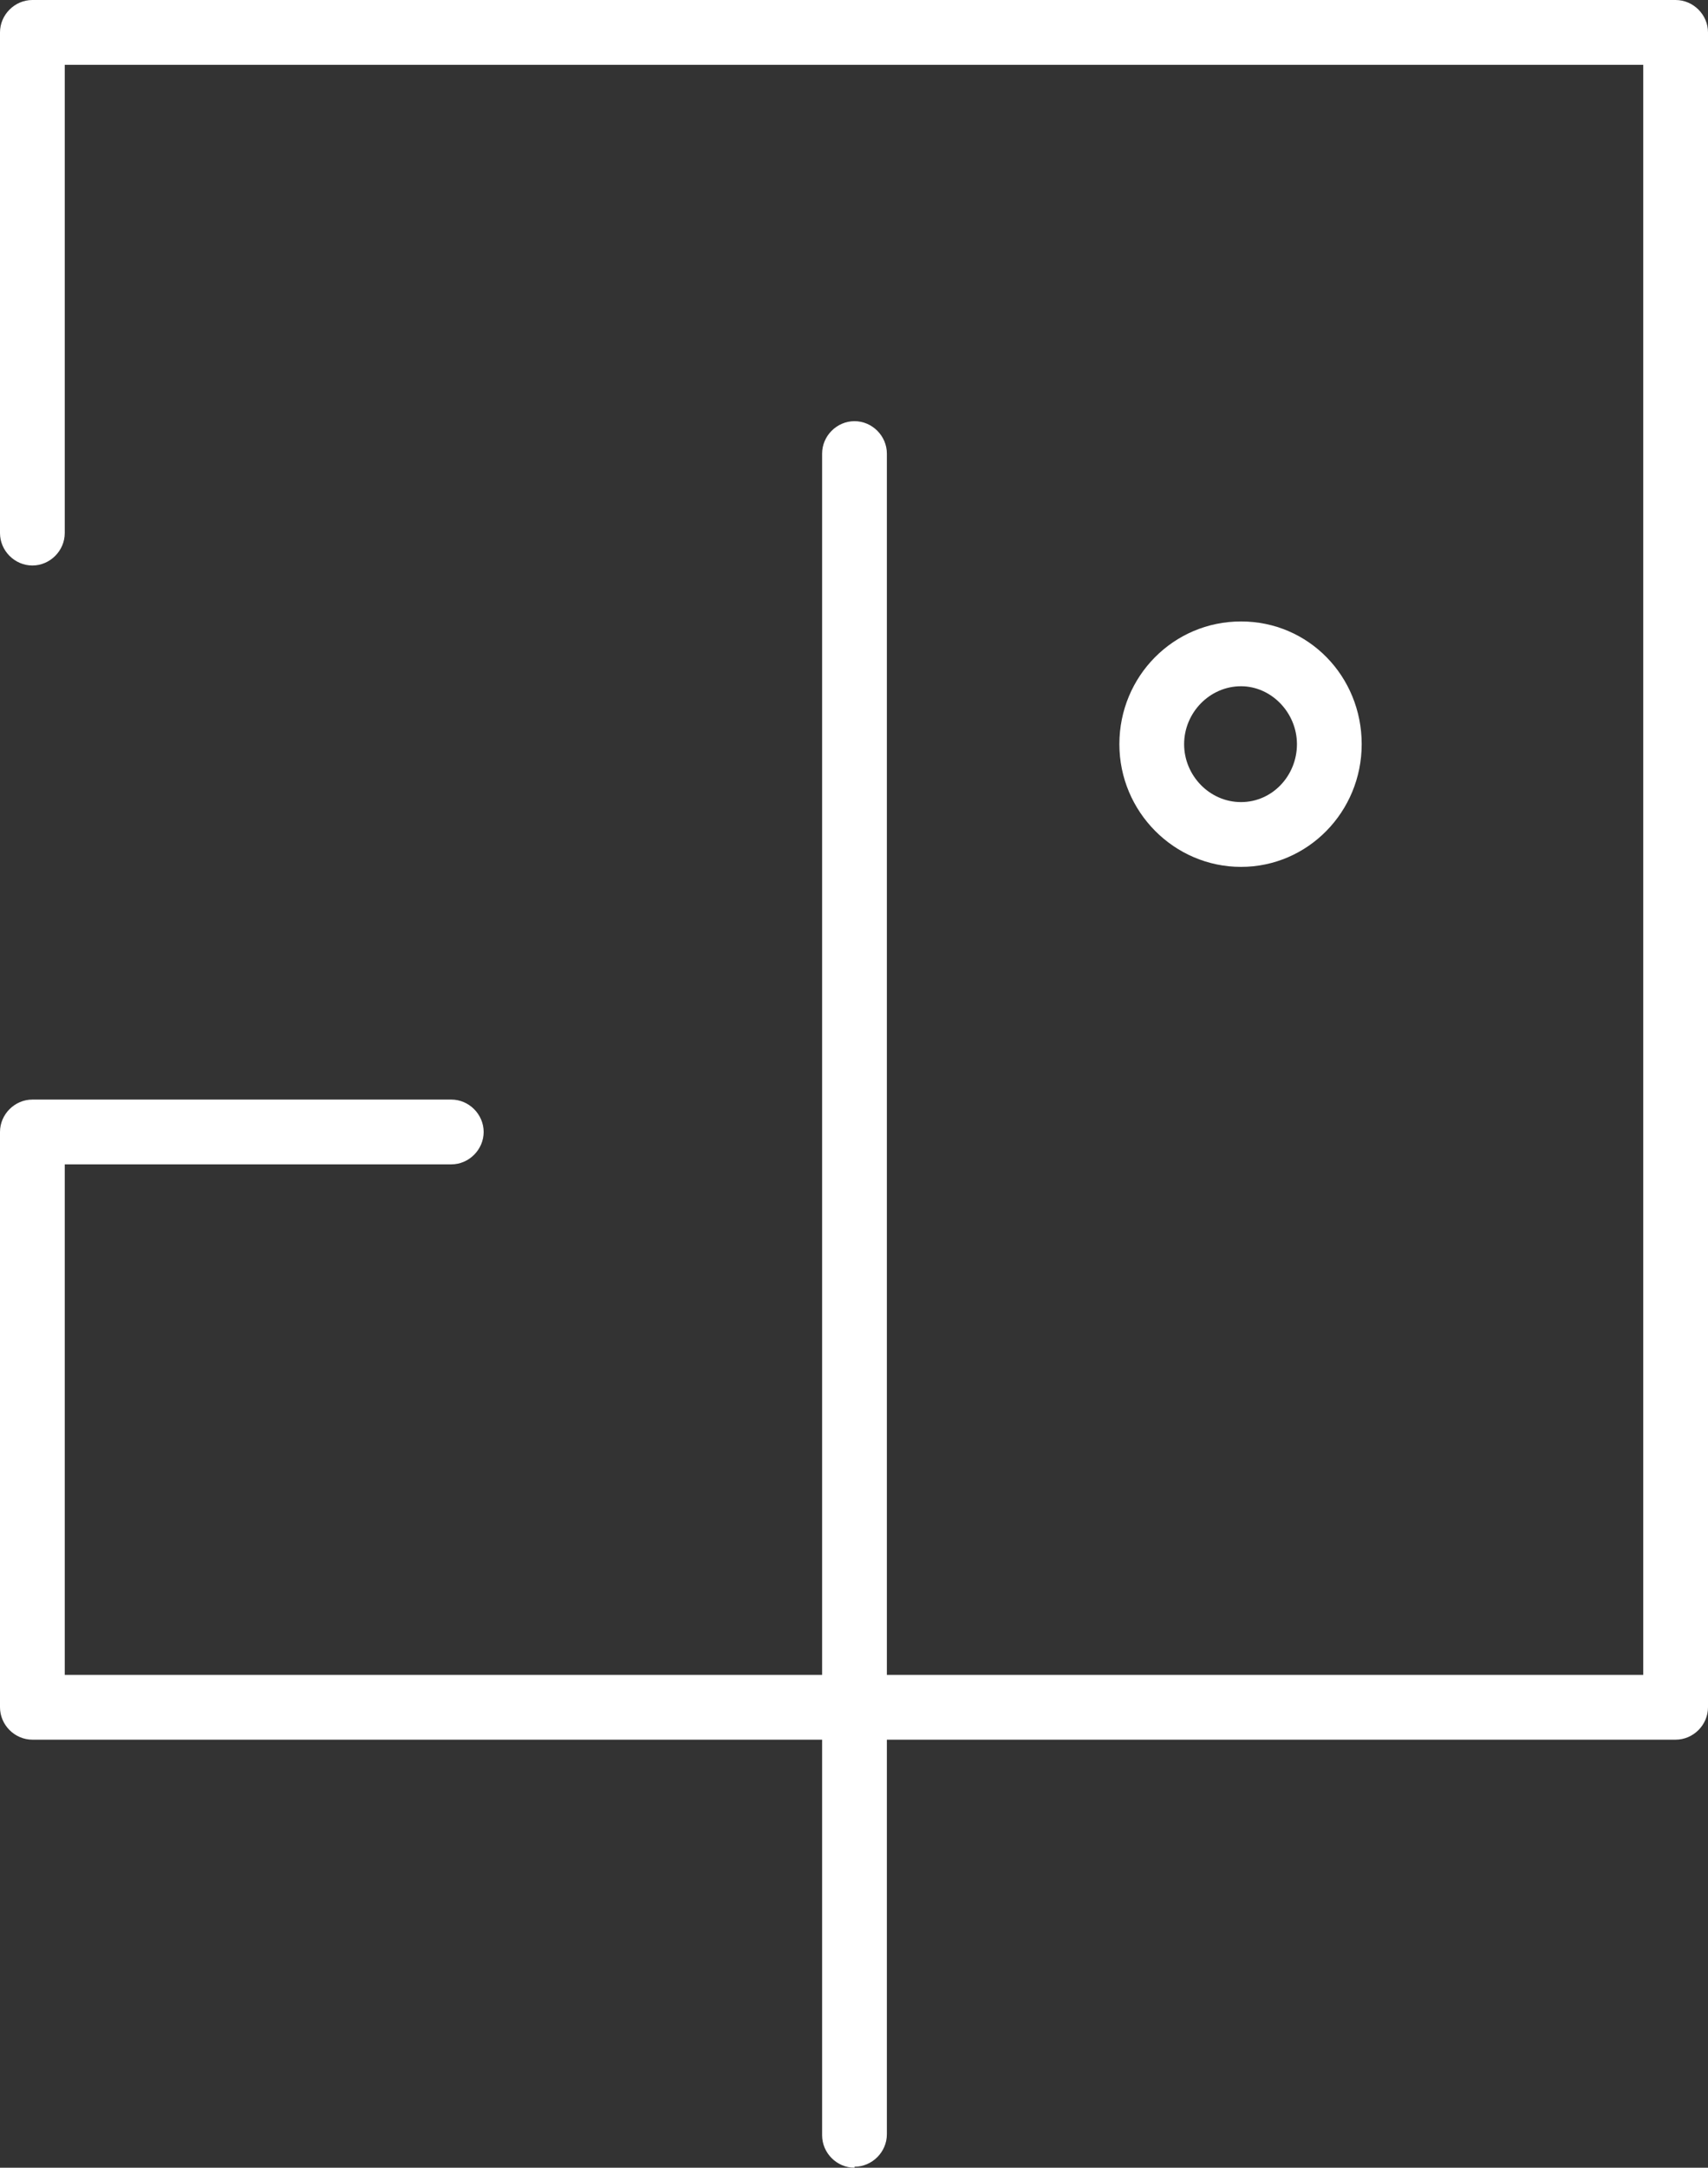 <?xml version="1.0" encoding="UTF-8"?><svg id="Layer_2" xmlns="http://www.w3.org/2000/svg" xmlns:xlink="http://www.w3.org/1999/xlink" viewBox="0 0 17.41 22.08"><rect x="0" y="0" width="17.41" height="22.08" fill="#333333" stroke="none"/><defs><style>.cls-1{fill:none;}.cls-2{fill:#fff;}.cls-3{clip-path:url(#clippath);}</style><clipPath id="clippath"><rect class="cls-1" width="17.41" height="22.08"/></clipPath></defs><g id="Layer_1-2"><g class="cls-3"><path class="cls-2" d="M17.08,17.72H.33c-.18,0-.33-.15-.33-.33v-5.86c0-.18.15-.33.33-.33h4.27c.18,0,.33.15.33.33s-.15.33-.33.33H.66v5.2h16.09V.66H.66v4.77c0,.18-.15.33-.33.33S0,5.61,0,5.43V.33C0,.15.15,0,.33,0h16.75c.18,0,.33.15.33.33v17.06c0,.18-.15.33-.33.33"/><path class="cls-2" d="M8.71,22.08c-.18,0-.33-.15-.33-.33V4.62c0-.18.15-.33.33-.33s.33.15.33.33v17.12c0,.18-.15.33-.33.33"/><path class="cls-2" d="M12.65,6.99c-.32,0-.58.27-.58.59s.26.59.58.59.57-.27.57-.59-.26-.59-.57-.59M12.65,8.83c-.68,0-1.24-.56-1.24-1.25s.55-1.25,1.24-1.25,1.23.56,1.23,1.25-.55,1.25-1.23,1.25"/></g></g></svg>